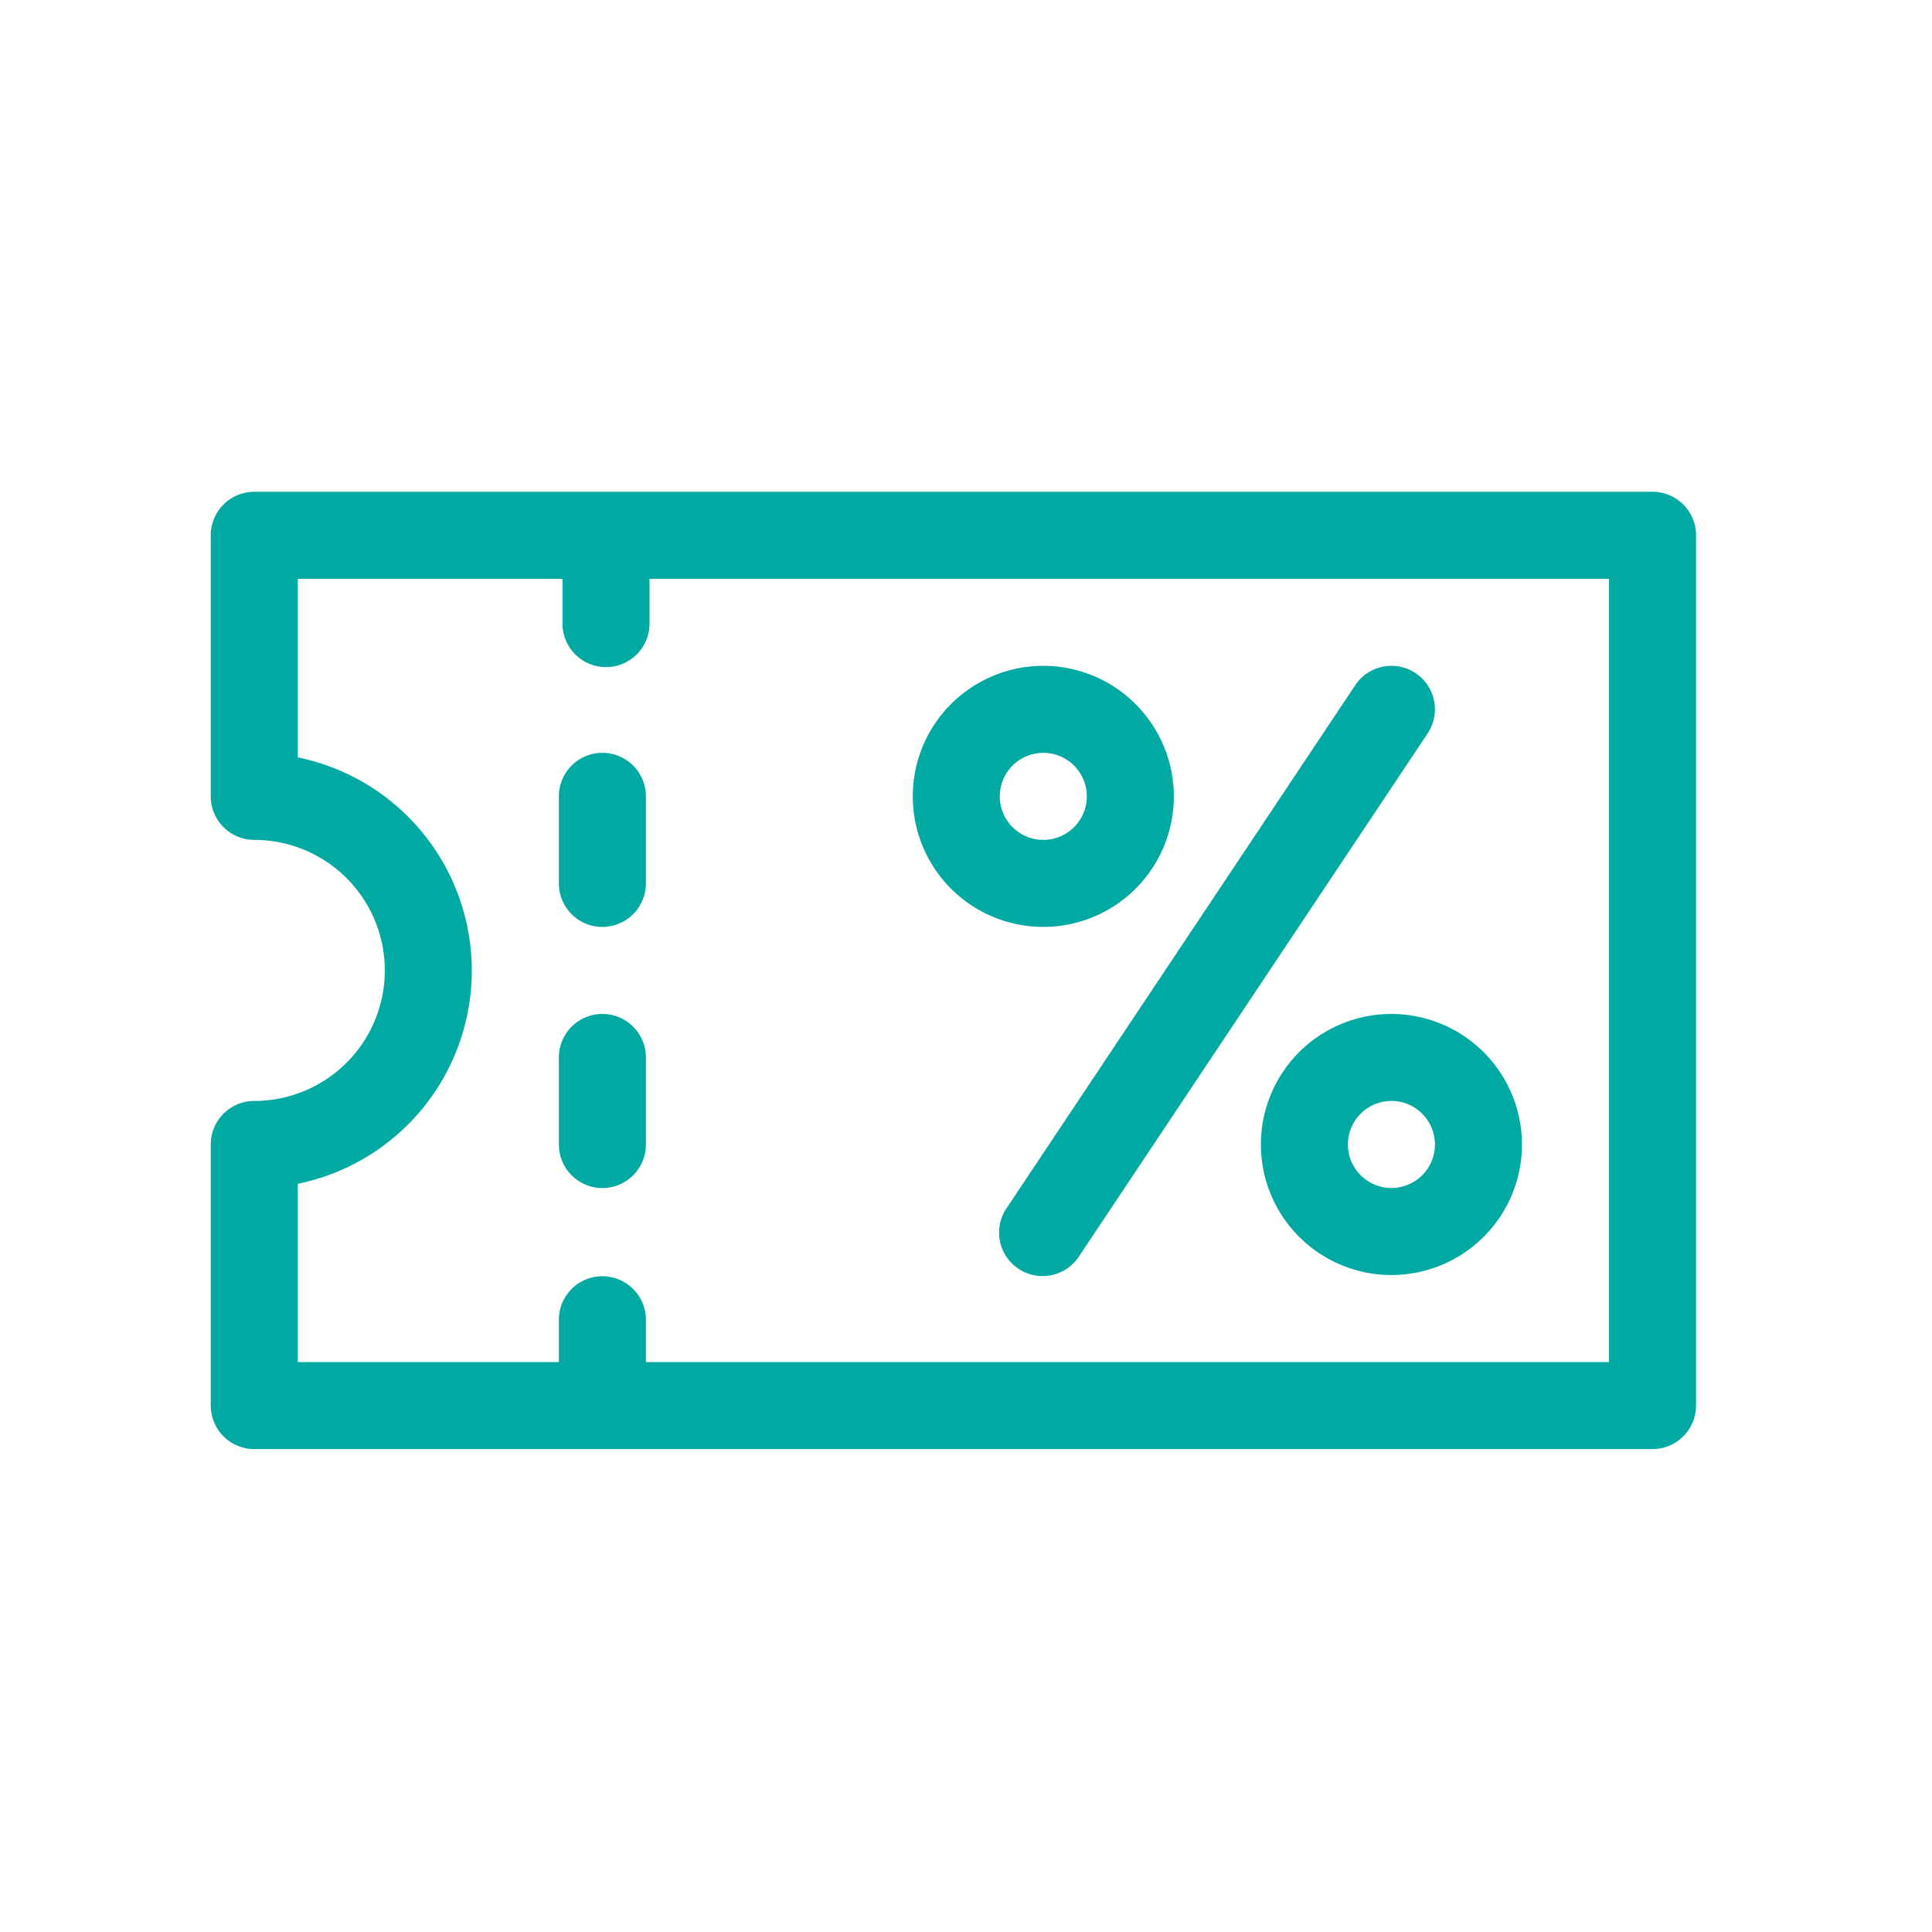 <svg xmlns="http://www.w3.org/2000/svg" width="55" height="55" viewBox="0 0 55 55">
  <g id="_2_4" data-name="2_4" transform="translate(-1094 -1647)">
    <rect id="canvas" width="55" height="55" transform="translate(1094 1647)" fill="rgba(133,133,133,0)"/>
    <g id="coupon" transform="translate(1100 1570)">
      <g id="Group_2" data-name="Group 2" transform="translate(19.985 95.955)">
        <g id="Group_1" data-name="Group 1" transform="translate(0 0)">
          <path id="Path_572" data-name="Path 572" d="M245.716,151a3.716,3.716,0,1,0,3.716,3.716A3.72,3.72,0,0,0,245.716,151Zm0,4.955a1.239,1.239,0,1,1,1.239-1.239A1.24,1.24,0,0,1,245.716,155.955Z" transform="translate(-242 -151)" fill="#00a9a2"/>
        </g>
      </g>
      <g id="Group_4" data-name="Group 4" transform="translate(29.895 105.865)">
        <g id="Group_3" data-name="Group 3">
          <path id="Path_573" data-name="Path 573" d="M365.716,271a3.716,3.716,0,1,0,3.716,3.716A3.72,3.72,0,0,0,365.716,271Zm0,4.955a1.239,1.239,0,1,1,1.239-1.239A1.24,1.24,0,0,1,365.716,275.955Z" transform="translate(-362 -271)" fill="#00a9a2"/>
        </g>
      </g>
      <g id="Group_6" data-name="Group 6" transform="translate(22.463 95.955)">
        <g id="Group_5" data-name="Group 5" transform="translate(0 0)">
          <path id="Path_574" data-name="Path 574" d="M283.834,151.207a1.239,1.239,0,0,0-1.718.344l-9.91,14.865a1.239,1.239,0,1,0,2.061,1.374l9.91-14.865A1.239,1.239,0,0,0,283.834,151.207Z" transform="translate(-271.999 -150.999)" fill="#00a9a2"/>
        </g>
      </g>
      <g id="Group_8" data-name="Group 8" transform="translate(0 91)">
        <g id="Group_7" data-name="Group 7" transform="translate(0 0)">
          <path id="Path_575" data-name="Path 575" d="M41.044,91H1.239A1.239,1.239,0,0,0,0,92.239v7.432a1.239,1.239,0,0,0,1.239,1.239,3.716,3.716,0,1,1,0,7.432A1.239,1.239,0,0,0,0,109.581v7.432a1.239,1.239,0,0,0,1.239,1.239H41.044a1.239,1.239,0,0,0,1.239-1.239V92.239A1.239,1.239,0,0,0,41.044,91Zm-1.239,24.775H12.387v-1.239a1.239,1.239,0,0,0-2.477,0v1.239H2.477V110.7a6.195,6.195,0,0,0,0-12.139V93.478h7.536v1.239a1.239,1.239,0,1,0,2.477,0V93.478H39.805Z" transform="translate(0 -91)" fill="#00a9a2"/>
        </g>
      </g>
      <g id="Group_10" data-name="Group 10" transform="translate(9.91 105.865)">
        <g id="Group_9" data-name="Group 9">
          <path id="Path_576" data-name="Path 576" d="M121.239,271A1.239,1.239,0,0,0,120,272.239v2.478a1.239,1.239,0,1,0,2.478,0v-2.478A1.239,1.239,0,0,0,121.239,271Z" transform="translate(-120 -271)" fill="#00a9a2"/>
        </g>
      </g>
      <g id="Group_12" data-name="Group 12" transform="translate(9.91 98.432)">
        <g id="Group_11" data-name="Group 11" transform="translate(0 0)">
          <path id="Path_577" data-name="Path 577" d="M121.239,181A1.239,1.239,0,0,0,120,182.239v2.477a1.239,1.239,0,1,0,2.478,0v-2.477A1.239,1.239,0,0,0,121.239,181Z" transform="translate(-120 -181)" fill="#00a9a2"/>
        </g>
      </g>
    </g>
  </g>
</svg>
